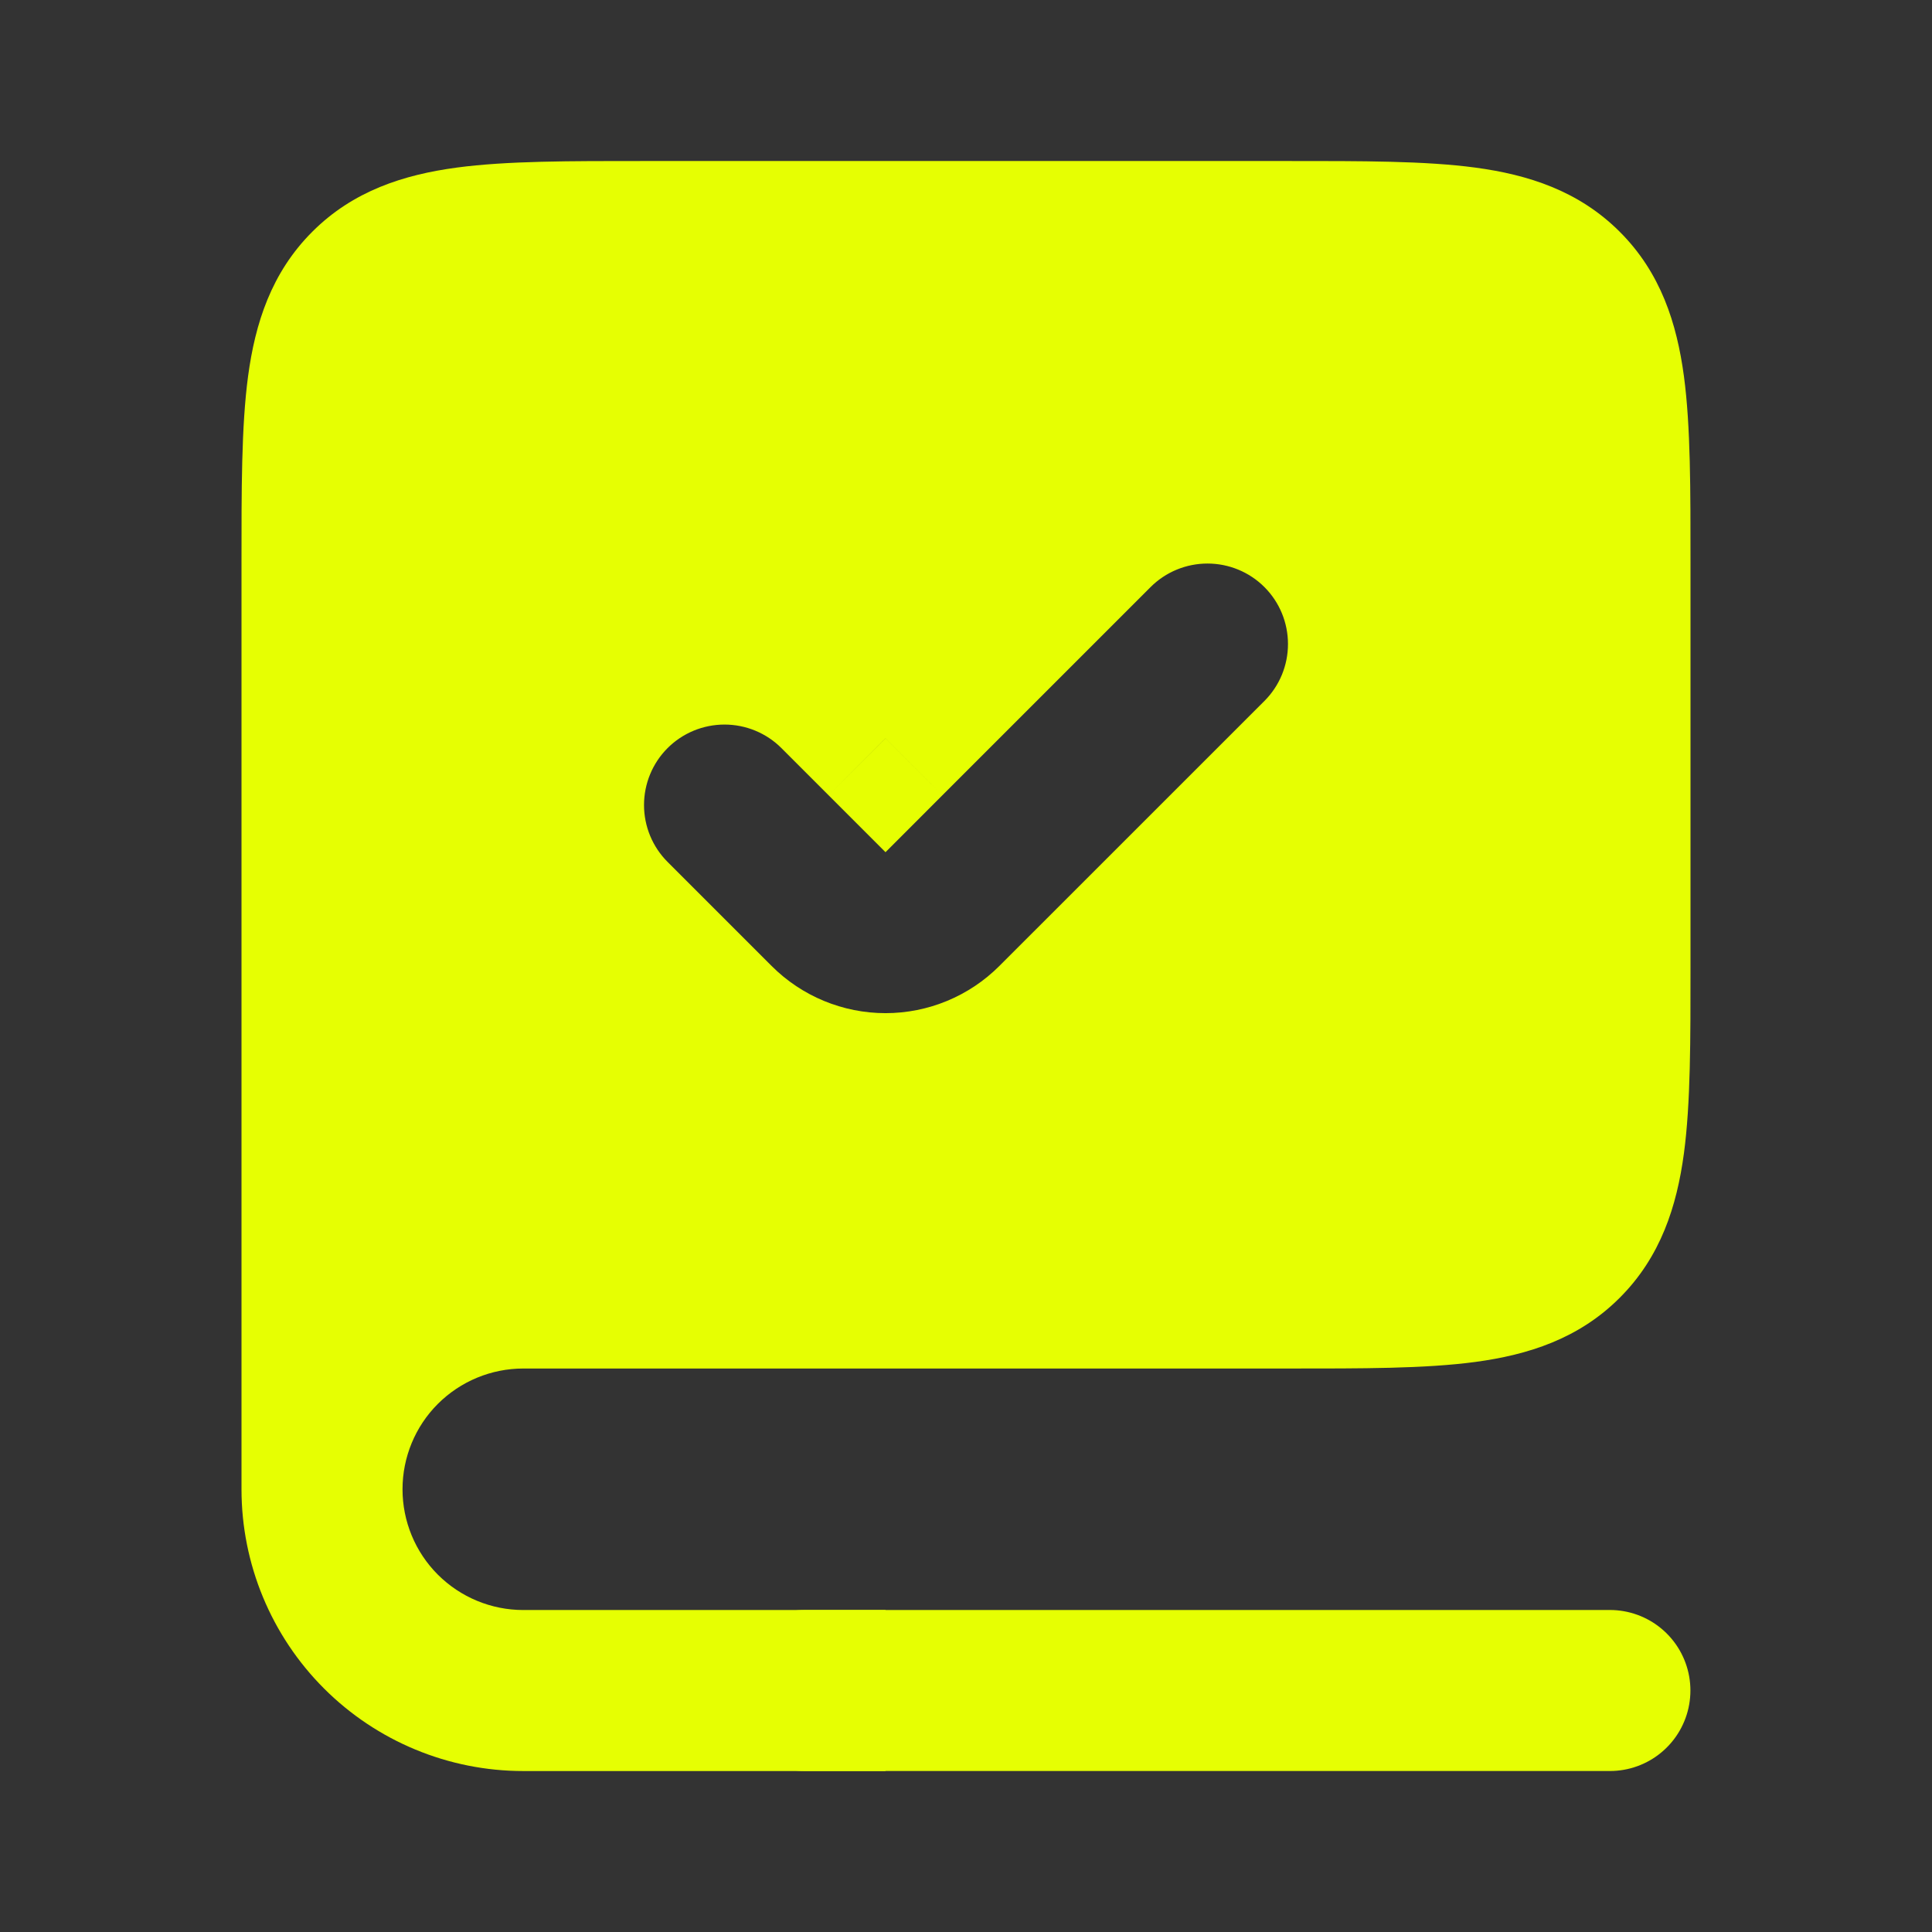 <svg width="32" height="32" viewBox="0 0 32 32" fill="none" xmlns="http://www.w3.org/2000/svg">
<rect x="0" y="0" width="32" height="32" fill="#333333" stroke="none"/>
<path fill-rule="evenodd" clip-rule="evenodd" d="M8.665 21.333H21.332C23.847 21.333 25.103 21.333 25.884 20.552C26.665 19.771 26.665 18.515 26.665 16V9.333C26.665 6.819 26.665 5.563 25.884 4.781C25.103 4 23.847 4 21.332 4H10.665C8.151 4 6.895 4 6.113 4.781C5.332 5.563 5.332 6.819 5.332 9.333V24.667C5.332 23.783 5.683 22.935 6.308 22.31C6.933 21.684 7.781 21.333 8.665 21.333ZM21.884 12.552C22.139 12.306 22.342 12.012 22.482 11.686C22.621 11.361 22.695 11.011 22.698 10.657C22.701 10.303 22.634 9.952 22.5 9.624C22.366 9.296 22.168 8.999 21.917 8.748C21.667 8.498 21.369 8.3 21.041 8.166C20.713 8.032 20.362 7.964 20.008 7.967C19.654 7.97 19.304 8.044 18.979 8.184C18.654 8.323 18.359 8.527 18.113 8.781L14.665 12.229L13.884 11.448C13.638 11.193 13.344 10.99 13.018 10.85C12.693 10.711 12.343 10.637 11.989 10.634C11.635 10.631 11.284 10.698 10.956 10.832C10.628 10.967 10.331 11.165 10.08 11.415C9.83 11.665 9.632 11.963 9.498 12.291C9.364 12.618 9.296 12.97 9.299 13.324C9.302 13.678 9.376 14.028 9.516 14.353C9.656 14.678 9.859 14.973 10.113 15.219L11.837 16.943C12.588 17.693 13.605 18.114 14.665 18.114C15.726 18.114 16.743 17.693 17.493 16.943L21.884 12.552Z" fill="#E6FF02"/>
<path d="M14.667 12.23L13.724 13.172L14.667 14.115L15.609 13.172L14.667 12.23ZM21.333 20H8.667V22.667H21.333V20ZM24.943 19.61C24.841 19.711 24.66 19.836 24.081 19.915C23.465 19.998 22.628 20 21.333 20V22.667C22.553 22.667 23.601 22.67 24.437 22.558C25.311 22.44 26.149 22.175 26.828 21.495L24.943 19.61ZM25.333 16C25.333 17.295 25.331 18.132 25.248 18.748C25.169 19.327 25.044 19.508 24.943 19.61L26.828 21.495C27.508 20.815 27.773 19.978 27.891 19.104C28.003 18.267 28 17.22 28 16H25.333ZM25.333 9.334V16H28V9.334H25.333ZM24.943 5.724C25.044 5.826 25.169 6.007 25.248 6.586C25.331 7.2 25.333 8.039 25.333 9.334H28C28 8.114 28.003 7.066 27.891 6.23C27.773 5.356 27.508 4.518 26.828 3.839L24.943 5.724ZM21.333 5.334C22.628 5.334 23.465 5.336 24.081 5.419C24.66 5.498 24.841 5.623 24.943 5.724L26.828 3.839C26.148 3.159 25.311 2.894 24.437 2.776C23.6 2.664 22.553 2.667 21.333 2.667V5.334ZM10.667 5.334H21.333V2.667H10.667V5.334ZM7.057 5.724C7.159 5.623 7.34 5.498 7.919 5.419C8.533 5.336 9.372 5.334 10.667 5.334V2.667C9.447 2.667 8.399 2.664 7.563 2.776C6.689 2.894 5.851 3.159 5.172 3.839L7.057 5.724ZM6.667 9.334C6.667 8.039 6.669 7.202 6.752 6.586C6.831 6.007 6.956 5.826 7.057 5.724L5.172 3.839C4.492 4.519 4.227 5.356 4.109 6.23C3.997 7.067 4 8.114 4 9.334H6.667ZM6.667 24.667V9.334H4V24.667H6.667ZM8.667 20C7.429 20 6.242 20.492 5.367 21.367C4.492 22.242 4 23.429 4 24.667H6.667C6.667 24.137 6.877 23.628 7.252 23.253C7.628 22.878 8.136 22.667 8.667 22.667V20ZM20.943 9.724C21.193 9.974 21.333 10.313 21.333 10.667C21.333 11.021 21.193 11.36 20.943 11.61L22.828 13.495C23.578 12.745 23.999 11.728 23.999 10.667C23.999 9.606 23.578 8.589 22.828 7.839L20.943 9.724ZM19.057 9.724C19.307 9.474 19.646 9.334 20 9.334C20.354 9.334 20.693 9.474 20.943 9.724L22.828 7.839C22.078 7.089 21.061 6.668 20 6.668C18.939 6.668 17.922 7.089 17.172 7.839L19.057 9.724ZM15.609 13.172L19.057 9.724L17.172 7.839L13.724 11.286L15.609 13.172ZM12.943 12.391L13.724 13.172L15.609 11.286L14.828 10.506L12.943 12.391ZM11.057 12.391C11.307 12.141 11.646 12.001 12 12.001C12.354 12.001 12.693 12.141 12.943 12.391L14.828 10.506C14.078 9.756 13.061 9.335 12 9.335C10.939 9.335 9.922 9.756 9.172 10.506L11.057 12.391ZM11.057 14.276C10.807 14.026 10.667 13.687 10.667 13.334C10.667 12.98 10.807 12.641 11.057 12.391L9.172 10.506C8.422 11.256 8.001 12.273 8.001 13.334C8.001 14.394 8.422 15.412 9.172 16.162L11.057 14.276ZM12.781 16L11.057 14.276L9.172 16.162L10.896 17.886L12.781 16ZM16.552 16C16.052 16.5 15.374 16.781 14.667 16.781C13.96 16.781 13.281 16.5 12.781 16L10.896 17.886C11.896 18.886 13.252 19.447 14.667 19.447C16.081 19.447 17.437 18.886 18.437 17.886L16.552 16ZM20.943 11.61L16.552 16L18.437 17.886L22.828 13.495L20.943 11.61ZM14.667 26.667H8.667V29.334H14.667V26.667ZM4 24.667C4 25.905 4.492 27.092 5.367 27.967C6.242 28.842 7.429 29.334 8.667 29.334V26.667C8.136 26.667 7.628 26.456 7.252 26.081C6.877 25.706 6.667 25.197 6.667 24.667H4Z" fill="#E6FF02"/>
<path d="M26.665 28H13.332" stroke="#E6FF02" stroke-width="2.667" stroke-linecap="round"/>
</svg>
